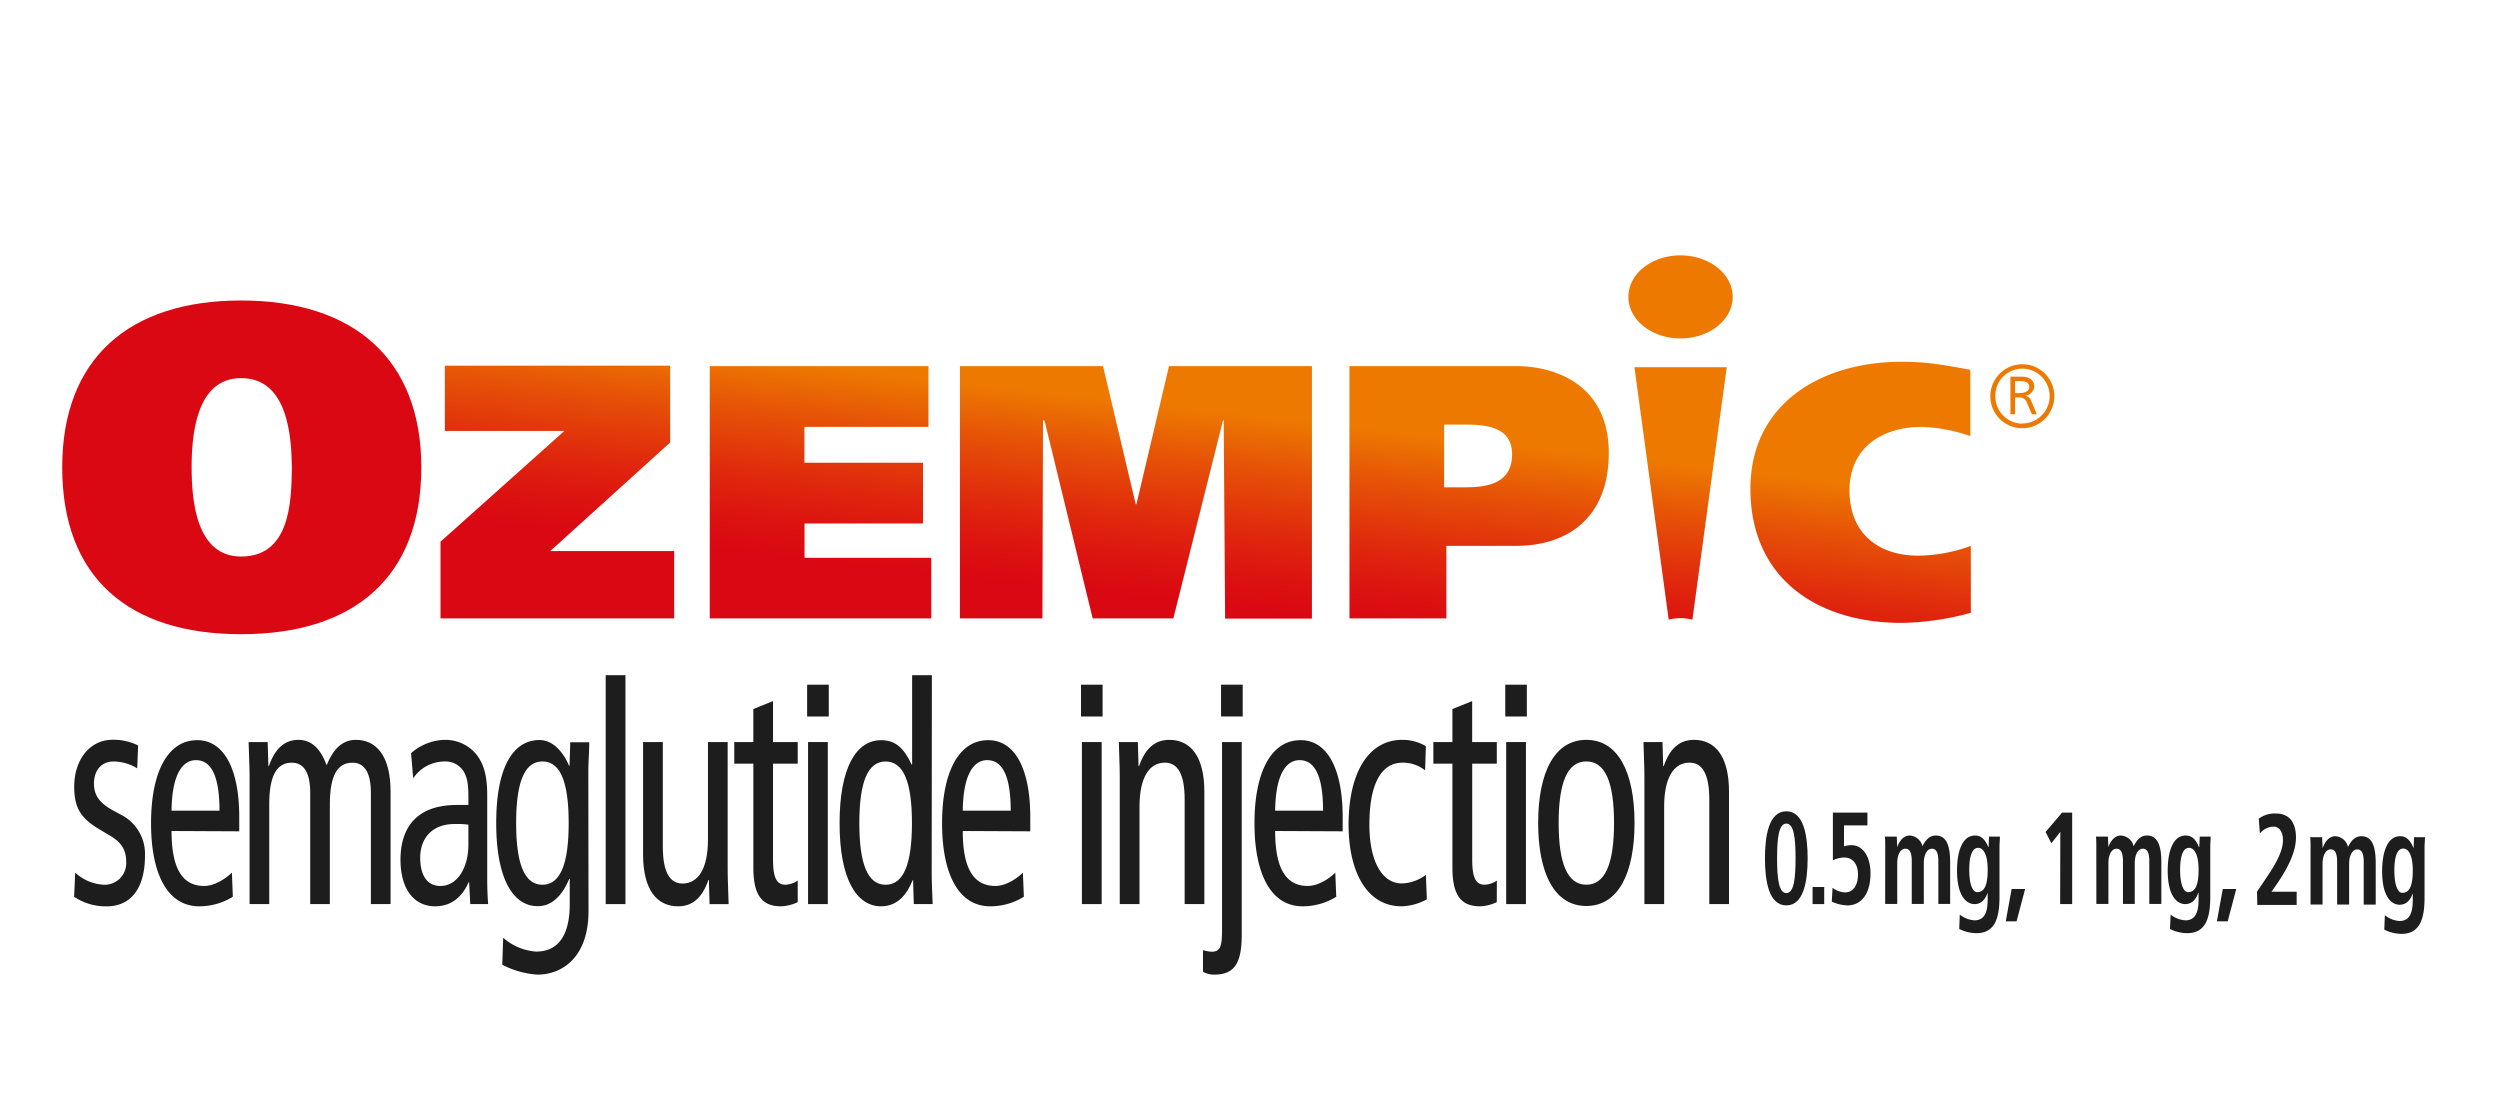 <svg id="Layer_3" data-name="Layer 3" xmlns="http://www.w3.org/2000/svg" xmlns:xlink="http://www.w3.org/1999/xlink" viewBox="0 0 541.7 238.2"><defs><style>.cls-1{fill:#1d1d1d;}.cls-2{fill:url(#New_Gradient_Swatch_2);}.cls-3{fill:#da0812;}.cls-4{fill:url(#New_Gradient_Swatch_2-2);}.cls-5{fill:url(#New_Gradient_Swatch_2-3);}</style><linearGradient id="New_Gradient_Swatch_2" x1="257.1" y1="146.71" x2="263.66" y2="89.15" gradientUnits="userSpaceOnUse"><stop offset="0.28" stop-color="#da0812"/><stop offset="0.39" stop-color="#dc1111"/><stop offset="0.57" stop-color="#e0290d"/><stop offset="0.8" stop-color="#e65107"/><stop offset="1" stop-color="#ed7901"/></linearGradient><linearGradient id="New_Gradient_Swatch_2-2" x1="425.15" y1="202.67" x2="434.32" y2="122.21" xlink:href="#New_Gradient_Swatch_2"/><linearGradient id="New_Gradient_Swatch_2-3" x1="424.32" y1="207.68" x2="433.86" y2="123.89" xlink:href="#New_Gradient_Swatch_2"/></defs><path class="cls-1" d="M16.29,189.08a9.86,9.86,0,0,0,6.11,2.62,4.67,4.67,0,0,0,4.94-5c0-2.41-.92-4.06-3.31-5.51l-2.86-1.72c-3.71-2.27-5.09-4.54-5.09-9,0-5.78,3.31-10.18,8.35-10.18a12,12,0,0,1,5.5,1.24l-.2,4.95A10,10,0,0,0,24.64,165c-2.8,0-4.28,2.06-4.28,4.82s1.53,4.4,4.38,5.92l1.53.82a9.53,9.53,0,0,1,5.14,8.95c0,6.06-2.39,10.88-8.35,10.88a12.31,12.31,0,0,1-7-2.07Z"/><path class="cls-1" d="M37.17,180.06c0,8.13,2.34,11.91,7.08,11.91,2.14,0,4.48-1.44,6-2.89l.2,5.23a13.8,13.8,0,0,1-7.28,2.07c-6.88,0-10.44-7-10.44-18s3.56-18,10-18c5.86,0,9.11,6.33,9.11,16.66v3.09Zm10.39-4.4c0-7.3-1.68-10.95-5.1-10.95-2.75,0-5.19,2.76-5.29,10.95Z"/><path class="cls-1" d="M54.08,168.36c0-2.55-.16-5.09-.21-7.57H58l.15,5.23h.1c1.38-4,3.57-5.71,6.42-5.71s4.79,1.92,6.11,5.5c1.38-3.44,3.36-5.5,6.32-5.5,4.48,0,7.53,3.51,7.53,11.22V195.9H80.36V171.8c0-4.47-1.43-6.54-4-6.54-3.15,0-4.89,2.62-4.89,9V195.9H67.22V171.8c0-4.47-1.43-6.54-4-6.54-3.15,0-4.88,2.62-4.88,9V195.9H54.08Z"/><path class="cls-1" d="M89.07,163.2a11.37,11.37,0,0,1,7.33-2.89,8.66,8.66,0,0,1,6.93,3.3c1.12,1.52,2.24,3.65,2.24,8.61v18.31c0,2.06.1,4.13.2,5.37H101.9l-.25-4.75h-.1c-1.18,2.68-3.31,5.23-7.29,5.23-4.28,0-7.48-3.38-7.48-10.12S90.09,174.42,99,174.42h2.49v-1.58c0-2.62-.15-4.13-1-5.65A4.66,4.66,0,0,0,96.2,165a8.16,8.16,0,0,0-6.67,3.65Zm12.42,15.49a18.75,18.75,0,0,0-3-.14c-5,0-7.44,3.23-7.44,7.3,0,3.71,1.43,6.12,4.38,6.12,3.72,0,6.06-4.06,6.06-8.88Z"/><path class="cls-1" d="M127.52,197.41c0,9.71-5.4,13.77-11.1,13.77a19.35,19.35,0,0,1-7.59-2.14l.2-5.85a12,12,0,0,0,7.13,3c5.25,0,7.29-4.2,7.29-10.26v-5.5h-.11c-1.68,4-4,5.92-6.82,5.92-5.35,0-9-5.92-9-18s3.61-18,9.42-18c2.6,0,4.94,2.2,6.36,5.57h.11l.15-5.09h4.12c0,2.06-.2,4.27-.2,6.4Zm-10-5.71c3.92,0,5.7-4.55,5.7-13.36S121.46,165,117.54,165s-5.7,4.54-5.7,13.35S113.62,191.7,117.54,191.7Z"/><path class="cls-1" d="M131.24,146.3h4.28v49.6h-4.28Z"/><path class="cls-1" d="M157.67,188.32c0,2.55.16,5.1.21,7.58h-4.13l-.15-5.24h-.1c-1.38,4-3.57,5.72-6.57,5.72-4.54,0-7.59-3.51-7.59-11.22V160.79h4.28v22.65c0,5.57,1.52,8,4.27,8,3.37,0,5.51-3.17,5.51-9.5V160.79h4.27Z"/><path class="cls-1" d="M172.85,195.48a9.28,9.28,0,0,1-3.61.9c-3.93,0-6-2.14-6-8.33V165.47H159.1v-4.68h4.13v-7.16l4.27-1.72v8.88h5.35v4.68H167.5v20.72c0,4,.77,5.51,2.7,5.51a5,5,0,0,0,2.65-.9Z"/><path class="cls-1" d="M179.58,148.36v6.89h-4.69v-6.89Zm-4.49,12.43h4.28V195.9h-4.28Z"/><path class="cls-1" d="M201.88,189.42c0,2.14.15,4.34.21,6.48H198l-.15-5.17h-.1c-1.12,2.76-3.06,5.65-6.83,5.65-5.35,0-9-5.92-9-18s3.61-18,9-18c3,0,4.89,1.58,6.62,5.3h.1V146.3h4.28ZM191.9,165c-3.92,0-5.7,4.54-5.7,13.35s1.78,13.36,5.7,13.36,5.7-4.55,5.7-13.36S195.82,165,191.9,165Z"/><path class="cls-1" d="M208.61,180.06c0,8.13,2.34,11.91,7.08,11.91,2.13,0,4.48-1.44,5.95-2.89l.21,5.23a13.8,13.8,0,0,1-7.28,2.07c-6.88,0-10.44-7-10.44-18s3.56-18,10-18c5.85,0,9.11,6.33,9.11,16.66v3.09Zm10.39-4.4c0-7.3-1.68-10.95-5.1-10.95-2.75,0-5.19,2.76-5.29,10.95Z"/><path class="cls-1" d="M238.91,148.36v6.89h-4.68v-6.89Zm-4.48,12.43h4.28V195.9h-4.28Z"/><path class="cls-1" d="M242.63,168.36c0-2.55-.15-5.09-.2-7.57h4.12l.15,5.23h.11c1.37-4,3.56-5.71,6.56-5.71,4.54,0,7.59,3.51,7.59,11.22V195.9h-4.27V173.25c0-5.58-1.53-8-4.28-8-3.36,0-5.5,3.17-5.5,9.5V195.9h-4.28Z"/><path class="cls-1" d="M260.66,205.88a8.37,8.37,0,0,0,1.88.34c1.79,0,2.25-1,2.25-4.61V160.79h4.27v41.58c0,5.92-1.27,8.81-5.95,8.81a4.82,4.82,0,0,1-2.45-.62Zm8.61-57.52v6.89h-4.69v-6.89Z"/><path class="cls-1" d="M276.3,180.06c0,8.13,2.34,11.91,7.08,11.91,2.13,0,4.48-1.44,5.95-2.89l.21,5.23a13.81,13.81,0,0,1-7.29,2.07c-6.87,0-10.43-7-10.43-18s3.56-18,10-18c5.85,0,9.11,6.33,9.11,16.66v3.09Zm10.38-4.4c0-7.3-1.68-10.95-5.09-10.95-2.75,0-5.19,2.76-5.29,10.95Z"/><path class="cls-1" d="M308.79,166.92a7.68,7.68,0,0,0-4.94-1.66c-4.18,0-7.13,3.93-7.13,13.43,0,8.12,2.85,12.73,7,12.73a9,9,0,0,0,5.24-1.86l.21,5.3a12.09,12.09,0,0,1-5.45,1.52c-7.74,0-11.51-7.78-11.51-17.69,0-11.36,4.38-18.38,11.61-18.38a9.94,9.94,0,0,1,5.14,1.37Z"/><path class="cls-1" d="M324.32,195.48a9.24,9.24,0,0,1-3.61.9c-3.92,0-6-2.14-6-8.33V165.47h-4.13v-4.68h4.13v-7.16l4.28-1.72v8.88h5.34v4.68H319v20.72c0,4,.76,5.51,2.7,5.51a4.92,4.92,0,0,0,2.64-.9Z"/><path class="cls-1" d="M330.84,148.36v6.89h-4.68v-6.89Zm-4.48,12.43h4.28V195.9h-4.28Z"/><path class="cls-1" d="M343.73,160.31c6.87,0,10.44,7,10.44,18s-3.57,18-10.44,18-10.44-7-10.44-18S336.85,160.31,343.73,160.31Zm0,31.39c4.07,0,6-4.55,6-13.36s-1.89-13.35-6-13.35-6,4.54-6,13.35S339.65,191.7,343.73,191.7Z"/><path class="cls-1" d="M356.31,168.36c0-2.55-.15-5.09-.2-7.57h4.12l.15,5.23h.11c1.37-4,3.56-5.71,6.57-5.71,4.53,0,7.58,3.51,7.58,11.22V195.9h-4.27V173.25c0-5.58-1.53-8-4.28-8-3.36,0-5.5,3.17-5.5,9.5V195.9h-4.28Z"/><path class="cls-1" d="M387.06,175.79c3.8,0,4.62,5.31,4.62,10.19s-.82,10.2-4.62,10.2-4.63-5.31-4.63-10.2S383.27,175.79,387.06,175.79Zm0,17.72c1.66,0,2-3.15,2-7.53s-.35-7.53-2-7.53-2,3.16-2,7.53S385.42,193.51,387.06,193.51Z"/><path class="cls-1" d="M392.75,192.2h2.52v3.7h-2.52Z"/><path class="cls-1" d="M404.63,176.07v2.78h-5.07v4.55a4.53,4.53,0,0,1,1.66-.26c2.25,0,4.08,2.22,4.08,6.11,0,4.37-1.95,6.93-5,6.93a8.6,8.6,0,0,1-3.39-.82l.17-3a4.49,4.49,0,0,0,2.74,1c1.76,0,2.77-1.62,2.77-3.86,0-2-.9-3.69-3-3.69a5.39,5.39,0,0,0-2.44.62V176.07Z"/><path class="cls-1" d="M408.49,183.65c0-1.05,0-1.84-.08-2.38H411c0,.76.08,1.53.08,2.3h0c.4-1.14,1.24-2.53,2.74-2.53a3,3,0,0,1,2.73,2.33c.52-1,1.3-2.33,2.9-2.33,2.35,0,3.11,2.27,3.11,5.82v9H420v-9.24c0-1.81-.42-2.72-1.38-2.72-1.16,0-1.77,1.47-1.77,3.09v8.87h-2.61v-9.24c0-1.81-.42-2.72-1.38-2.72-1.16,0-1.77,1.47-1.77,3.09v8.87h-2.61Z"/><path class="cls-1" d="M424.64,198.17a5.71,5.71,0,0,0,3.19,1.25c2.46,0,2.86-2.3,2.86-4.6v-1.4h0c-.42,1.14-1.16,2.48-2.86,2.48-1.51,0-3.78-1.37-3.78-7.28,0-4,1.07-7.58,3.91-7.58,1.57,0,2.31,1.22,2.86,2.5h.08c0-.77.06-1.51.08-2.27h2.36c0,.76-.09,1.53-.09,2.3v10.79c0,4.58-1,7.84-5,7.84a8.52,8.52,0,0,1-3.72-.91Zm3.76-4.86c1.64,0,2.29-1.59,2.29-4.91,0-3.07-.86-4.72-2.1-4.69s-1.89,1.73-1.89,4.72C426.7,191.86,427.52,193.31,428.4,193.31Z"/><path class="cls-1" d="M446.43,180.25l-1.95,2.47-1.24-2.45,3.57-4.2H449V195.9h-2.61Z"/><path class="cls-1" d="M454.23,183.65c0-1.05,0-1.84-.08-2.38h2.6c0,.76.09,1.53.09,2.3h0c.4-1.14,1.24-2.53,2.73-2.53a3,3,0,0,1,2.74,2.33c.52-1,1.3-2.33,2.9-2.33,2.35,0,3.11,2.27,3.11,5.82v9h-2.61v-9.24c0-1.81-.42-2.72-1.39-2.72-1.15,0-1.76,1.47-1.76,3.09v8.87H460v-9.24c0-1.81-.42-2.72-1.39-2.72-1.15,0-1.76,1.47-1.76,3.09v8.87h-2.61Z"/><path class="cls-1" d="M470.33,198.17a5.71,5.71,0,0,0,3.2,1.25c2.46,0,2.86-2.3,2.86-4.6v-1.4h-.05c-.42,1.14-1.15,2.48-2.85,2.48-1.52,0-3.79-1.37-3.79-7.28,0-4,1.07-7.58,3.91-7.58,1.58,0,2.31,1.22,2.86,2.5h.08c0-.77.07-1.51.09-2.27H479c0,.76-.08,1.53-.08,2.3v10.79c0,4.58-1,7.84-5,7.84a8.57,8.57,0,0,1-3.73-.91Zm3.76-4.86c1.64,0,2.3-1.59,2.3-4.91,0-3.07-.87-4.72-2.11-4.69s-1.89,1.73-1.89,4.72C472.39,191.86,473.21,193.31,474.09,193.31Z"/><path class="cls-1" d="M438.8,192.63l-1.85,7h-2.34l1.27-7Z"/><path class="cls-1" d="M484.55,192.63l-1.85,7h-2.34l1.27-7Z"/><path class="cls-1" d="M489.05,193.21l1.12-1.66c2.2-3.24,4.5-6.58,4.5-9.52,0-1.84-.86-2.91-2-2.91a3.92,3.92,0,0,0-3,1.49l-.24-3.22a5.8,5.8,0,0,1,3.73-1.12c3.19,0,4.33,2.35,4.33,5.2,0,3.53-2.26,7.45-4.78,11l-.54.75h5.47v2.86h-8.53Z"/><path class="cls-1" d="M500.65,183.8c0-1.05,0-1.85-.09-2.39h2.61c0,.77.08,1.54.08,2.3h.05c.4-1.13,1.24-2.52,2.73-2.52a3,3,0,0,1,2.73,2.33c.53-1,1.31-2.33,2.9-2.33,2.36,0,3.11,2.27,3.11,5.82v9h-2.6v-9.23c0-1.82-.42-2.73-1.39-2.73-1.16,0-1.77,1.48-1.77,3.1V196h-2.6v-9.23c0-1.82-.42-2.73-1.39-2.73-1.16,0-1.77,1.48-1.77,3.1V196h-2.6Z"/><path class="cls-1" d="M516.75,198.31a5.63,5.63,0,0,0,3.19,1.25c2.46,0,2.86-2.3,2.86-4.6v-1.39h0c-.42,1.14-1.16,2.47-2.86,2.47-1.51,0-3.78-1.36-3.78-7.27,0-4,1.07-7.58,3.91-7.58,1.57,0,2.31,1.22,2.86,2.5H523c0-.77.06-1.51.08-2.28h2.36c0,.77-.09,1.54-.09,2.3v10.8c0,4.57-1,7.84-5,7.84a8.52,8.52,0,0,1-3.72-.91Zm3.76-4.85c1.64,0,2.29-1.59,2.29-4.92,0-3.06-.86-4.71-2.1-4.68s-1.89,1.73-1.89,4.71C518.81,192,519.63,193.46,520.51,193.46Z"/><path class="cls-2" d="M246.24,109.27h-.15L239,79.33h-31V134h17.87L226,91.09h.32L236.76,134h17.48L265,91.09h.15l.31,42.95h18.81V79.33H253.3Zm-71.91,4.15H200V100.26h-25.7V92.5h26.88V79.33H153.79V134h48V120.87H174.33ZM145.21,95.88V79.24H96.39V93.37H122.3l-26.85,24V134h50.63v-14.6H119.23Zm255.54,10.33c0-8.93,6.74-13.71,15.68-13.71a35.09,35.09,0,0,1,10.5,2V80.12c-5.64-1-9.09-1.73-14.89-1.73-17.56,0-32.76,9.17-32.76,27.51,0,19.52,14.58,29.07,32.76,29.07a59.63,59.63,0,0,0,15-2.19v-14.5a34,34,0,0,1-11.36,2.12C407,120.4,400.75,115.62,400.75,106.21ZM328.53,79.33H292.4V134h21V118.28h15.05c11,0,20.14-5.87,20.14-20.14C348.59,83.41,337.07,79.33,328.53,79.33Zm-11,26.26h-4.62V92h4.54c5.09,0,10.19.7,10.19,6.5C327.59,104.65,322.49,105.59,317.48,105.59Zm46.61-50.26c-6.24,0-11.3,4-11.3,9s5.06,9,11.3,9,11.3-4,11.3-9S370.33,55.33,364.09,55.33Zm-2.57,78.93a10.81,10.81,0,0,1,5.14,0l7.44-54.69h-20Z"/><path class="cls-3" d="M52.24,65.11c-24.44,0-38.76,12.72-38.76,36.15,0,23.84,14.32,36.16,38.76,36.16s39.05-12.32,39.05-36.16C91.29,77.83,76.67,65.11,52.24,65.11Zm0,55.48c-9.62,0-10.72-11.82-10.72-19.33,0-6.51.8-19.33,10.72-19.33,10.21,0,10.91,12.82,11,19.33C63.15,108.77,62.85,120.59,52.24,120.59Z"/><path class="cls-4" d="M438.78,85.75a2.24,2.24,0,0,0,2-1.94c0-1.57-1.23-2.19-2.7-2.19h-2.46v8.14h1V86.13h.76a1.61,1.61,0,0,1,1.76,1l1.12,2.63h1.08l-1.26-3A1.62,1.62,0,0,0,438.78,85.75Zm-2.17-.57V82.57h.9c1.08,0,2.18.15,2.18,1.24s-1.14,1.37-2.18,1.37Z"/><path class="cls-5" d="M438.18,78.93a6.93,6.93,0,1,0,6.95,6.91A6.92,6.92,0,0,0,438.18,78.93Zm0,12.87a5.92,5.92,0,0,1-5.83-6,5.84,5.84,0,0,1,5.83-5.92,5.94,5.94,0,0,1,0,11.88Z"/></svg>
